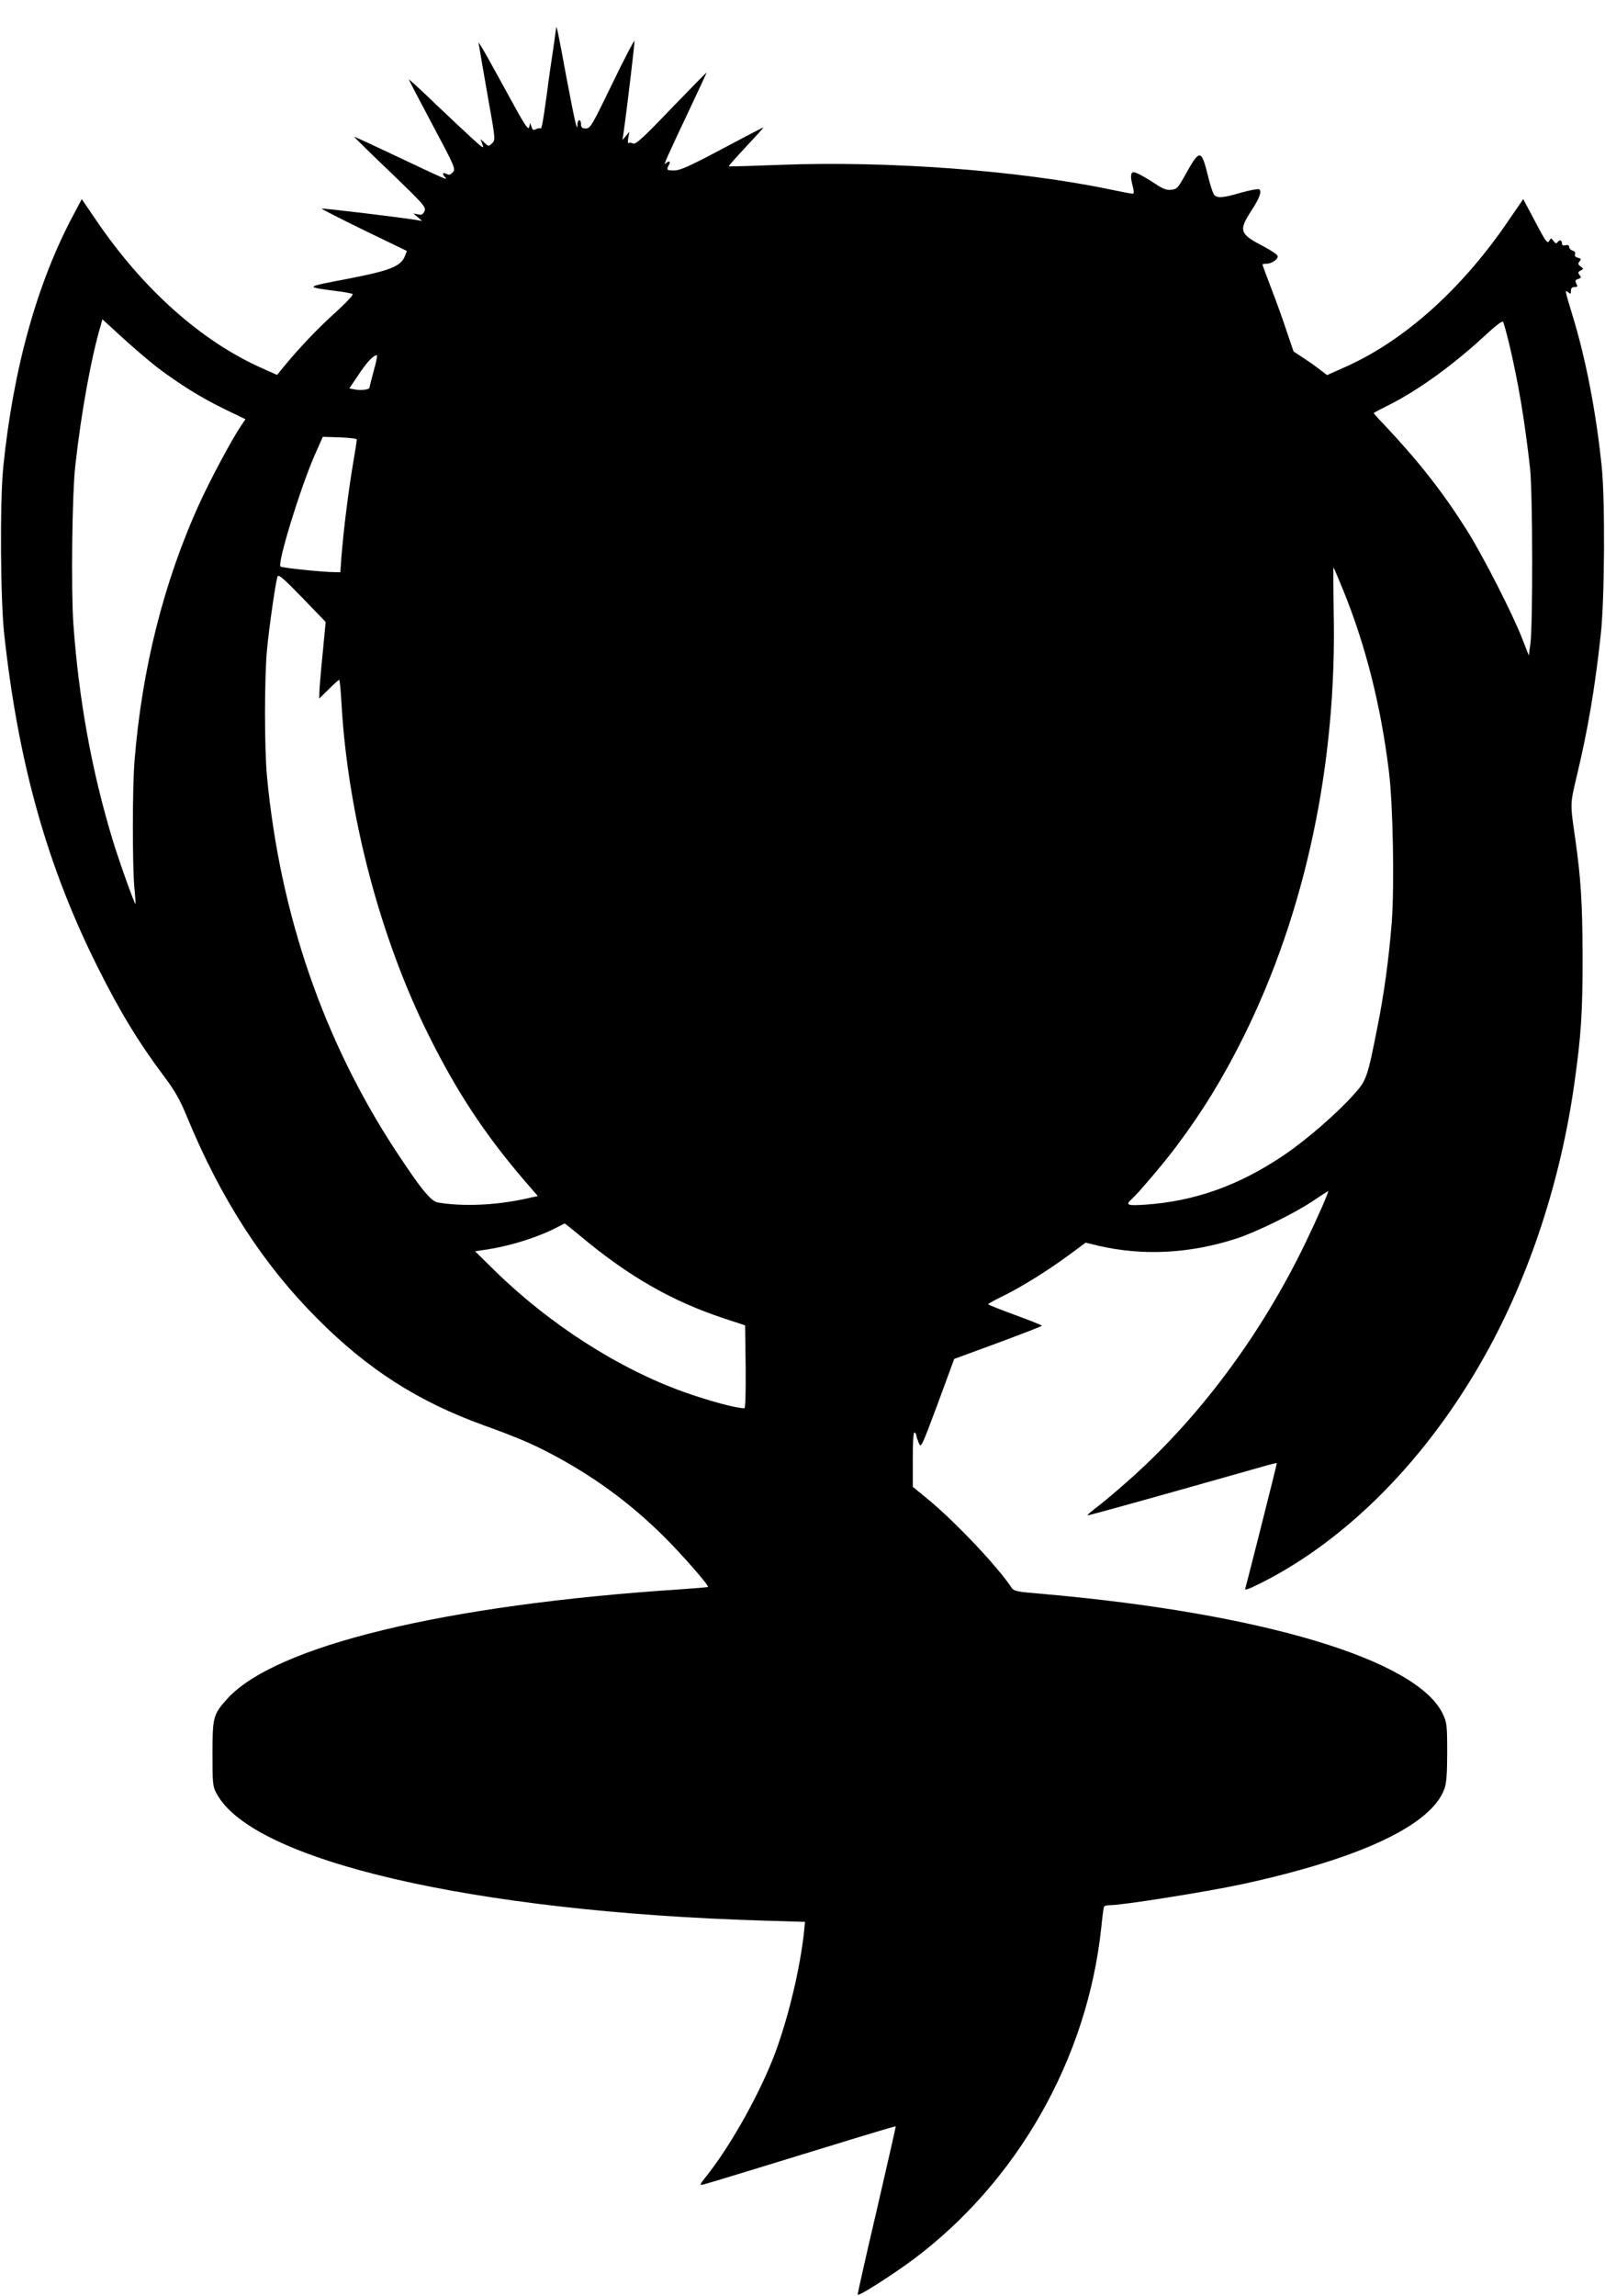 <?xml version="1.0" standalone="no"?>
<!DOCTYPE svg PUBLIC "-//W3C//DTD SVG 20010904//EN"
 "http://www.w3.org/TR/2001/REC-SVG-20010904/DTD/svg10.dtd">
<svg version="1.0" xmlns="http://www.w3.org/2000/svg"
 width="895pt" height="1280pt" viewBox="0 0 895 1280"
 preserveAspectRatio="xMidYMid meet">
<g transform="translate(0,1280) scale(0.1,-0.1)"
fill="#000000" stroke="none">
<path d="M3101 12642 c-1 -6 -8 -58 -16 -115 -9 -56 -25 -167 -35 -247 -23
-167 -30 -204 -37 -196 -3 3 -14 1 -24 -4 -14 -8 -19 -5 -25 13 l-8 22 -5 -24
c-5 -20 -28 16 -125 195 -66 120 -128 233 -139 249 l-19 30 6 -35 c3 -19 24
-142 47 -273 42 -233 42 -238 23 -256 -19 -18 -20 -18 -42 3 l-23 21 11 -29
c10 -26 5 -24 -49 25 -33 30 -128 119 -211 198 -82 79 -150 141 -150 138 0 -3
59 -116 131 -251 126 -237 131 -248 114 -266 -13 -15 -22 -17 -36 -9 -22 11
-25 -1 -6 -20 18 -19 -8 -7 -272 118 -129 61 -235 110 -236 109 -1 -2 89 -90
201 -197 190 -183 201 -196 191 -218 -9 -19 -16 -23 -36 -18 l-26 5 25 -21 24
-21 -34 6 c-85 14 -523 67 -526 63 -2 -2 104 -56 235 -120 l240 -116 -11 -28
c-22 -58 -84 -82 -323 -128 -236 -45 -235 -44 -70 -66 50 -6 95 -14 101 -18 7
-3 -34 -47 -99 -106 -100 -91 -191 -186 -287 -302 l-35 -43 -87 39 c-338 151
-663 441 -925 828 l-77 113 -44 -83 c-204 -380 -338 -859 -394 -1412 -19 -193
-16 -739 6 -935 79 -718 239 -1288 520 -1850 126 -252 231 -424 374 -614 56
-75 86 -127 122 -215 190 -462 425 -826 730 -1132 283 -284 562 -462 930 -595
198 -71 289 -111 425 -186 218 -121 404 -261 579 -435 97 -96 251 -272 244
-279 -2 -2 -76 -8 -163 -14 -1308 -86 -2253 -315 -2519 -611 -77 -86 -81 -100
-81 -304 0 -169 1 -183 23 -223 200 -374 1427 -659 3049 -708 l232 -7 -5 -51
c-21 -200 -84 -469 -159 -673 -80 -217 -241 -508 -377 -682 -50 -63 -50 -64
-22 -57 28 7 351 106 843 257 124 38 225 68 226 66 1 -1 -47 -211 -106 -467
-60 -256 -108 -468 -106 -471 4 -11 189 107 308 195 584 436 973 1122 1050
1851 6 61 13 113 16 117 2 5 17 8 33 8 70 0 534 74 727 115 668 144 1066 331
1138 535 11 31 15 85 15 204 0 148 -2 165 -24 211 -142 303 -1009 563 -2231
670 -147 12 -161 15 -175 36 -78 118 -316 369 -467 493 l-83 68 0 154 c0 101
3 153 10 149 6 -3 10 -12 10 -18 1 -7 7 -25 14 -42 12 -28 15 -21 105 220 l92
250 245 90 c134 50 244 92 244 95 0 3 -68 30 -150 60 -82 30 -150 57 -150 60
0 3 37 23 82 45 104 51 246 139 367 228 l95 70 70 -17 c250 -58 512 -44 771
40 110 36 323 140 424 208 46 31 85 56 87 56 6 0 -58 -146 -125 -285 -248
-516 -601 -989 -1001 -1339 -63 -56 -139 -119 -167 -140 -29 -22 -51 -41 -49
-43 2 -3 403 109 974 271 45 13 82 22 82 20 0 -9 -170 -681 -176 -698 -5 -13
16 -6 86 29 485 243 931 697 1251 1270 249 446 422 975 498 1515 38 270 46
391 46 705 -1 302 -9 433 -41 660 -29 199 -29 191 9 351 62 260 100 482 133
784 22 196 25 742 6 935 -31 305 -89 605 -163 846 -44 145 -44 146 -24 129 13
-10 15 -9 15 9 0 14 6 21 20 21 17 0 19 3 10 19 -8 16 -6 21 11 26 17 6 18 9
7 22 -10 12 -9 17 6 25 17 9 17 10 0 23 -15 10 -16 16 -6 28 10 12 9 16 -9 20
-14 4 -20 11 -16 20 3 9 -2 17 -14 20 -10 3 -19 12 -19 20 0 10 -7 13 -20 10
-14 -4 -20 0 -20 11 0 19 -16 21 -26 4 -5 -7 -11 -5 -21 8 -14 19 -14 19 -25
0 -9 -16 -20 -1 -77 108 l-67 126 -77 -112 c-262 -388 -589 -681 -925 -828
l-92 -41 -38 29 c-20 16 -62 46 -93 66 l-56 37 -38 112 c-20 62 -59 169 -86
239 -27 70 -49 130 -49 133 0 3 10 5 23 5 30 0 67 27 61 44 -3 8 -38 31 -77
52 -134 69 -141 88 -72 195 49 75 63 113 46 124 -6 3 -51 -5 -101 -19 -102
-30 -133 -32 -150 -11 -7 8 -23 58 -36 112 -35 141 -45 142 -123 1 -42 -76
-49 -83 -80 -86 -25 -3 -46 5 -85 31 -59 39 -111 67 -124 67 -17 0 -20 -24 -7
-72 9 -35 9 -48 1 -48 -6 0 -65 11 -131 25 -506 105 -1230 159 -1834 136 -157
-6 -286 -10 -287 -8 -2 2 42 51 97 110 55 59 99 107 96 107 -2 0 -106 -54
-230 -120 -181 -96 -234 -120 -267 -120 -43 0 -45 2 -30 31 12 21 1 25 -19 7
-15 -16 7 34 133 300 53 112 96 205 96 207 0 3 -88 -87 -197 -200 -160 -167
-199 -202 -213 -195 -10 5 -21 6 -25 2 -4 -4 -5 9 -2 28 l7 35 -20 -23 -19
-23 5 33 c23 163 64 512 62 520 -2 5 -58 -102 -124 -239 -113 -233 -122 -249
-147 -249 -21 0 -27 5 -27 23 0 13 -4 23 -10 23 -5 0 -10 -10 -10 -22 0 -52
-13 6 -61 258 -49 266 -57 301 -58 276z m-2223 -1891 c125 -94 242 -167 371
-230 l120 -58 -24 -35 c-51 -75 -171 -299 -232 -433 -199 -435 -322 -924 -363
-1439 -12 -151 -12 -571 -1 -701 5 -49 8 -91 6 -93 -4 -5 -94 246 -129 363
-115 380 -187 779 -217 1199 -13 194 -7 723 11 881 33 297 89 605 142 782 l9
33 115 -105 c63 -58 150 -131 192 -164z m7536 139 c51 -212 88 -430 118 -700
15 -133 16 -876 2 -979 l-9 -65 -35 90 c-53 138 -220 465 -310 608 -134 212
-266 381 -459 586 -34 35 -61 66 -61 67 0 2 40 23 88 47 165 83 363 227 542
394 53 49 88 75 92 68 3 -6 18 -58 32 -116z m-6330 -157 c-13 -49 -24 -91 -24
-94 0 -11 -49 -17 -81 -10 l-31 6 52 77 c46 70 82 108 102 108 3 0 -4 -39 -18
-87z m-94 -383 c0 -4 -11 -75 -25 -157 -25 -152 -48 -341 -61 -495 l-6 -88
-42 1 c-66 1 -285 24 -292 31 -18 19 110 436 190 619 l46 104 95 -3 c52 -2 95
-7 95 -12z m5499 -837 c126 -309 211 -646 256 -1013 23 -181 31 -639 16 -840
-16 -200 -42 -397 -81 -590 -54 -273 -60 -293 -128 -368 -93 -105 -266 -256
-394 -342 -248 -168 -496 -256 -770 -275 -103 -7 -114 -2 -77 31 34 30 180
202 245 289 149 198 263 384 379 617 345 695 521 1523 502 2371 -2 137 -3 246
-1 244 2 -2 26 -58 53 -124z m-5690 -359 c-10 -99 -18 -195 -18 -214 l-1 -34
53 52 c29 29 55 52 58 52 4 0 9 -57 13 -127 35 -623 215 -1310 488 -1857 156
-313 310 -546 524 -797 l83 -96 -77 -17 c-164 -35 -344 -42 -480 -19 -39 6
-96 77 -235 288 -403 615 -645 1318 -718 2085 -15 160 -15 548 0 710 12 126
47 368 58 405 5 16 27 -2 138 -116 l131 -136 -17 -179z m1435 -3242 c271 -227
514 -366 806 -462 l115 -38 3 -231 c1 -142 -1 -231 -7 -231 -46 0 -199 41
-341 92 -360 129 -744 375 -1048 672 l-113 111 73 11 c132 21 283 69 387 124
20 10 38 19 40 20 2 0 40 -31 85 -68z"/>
</g>
</svg>
